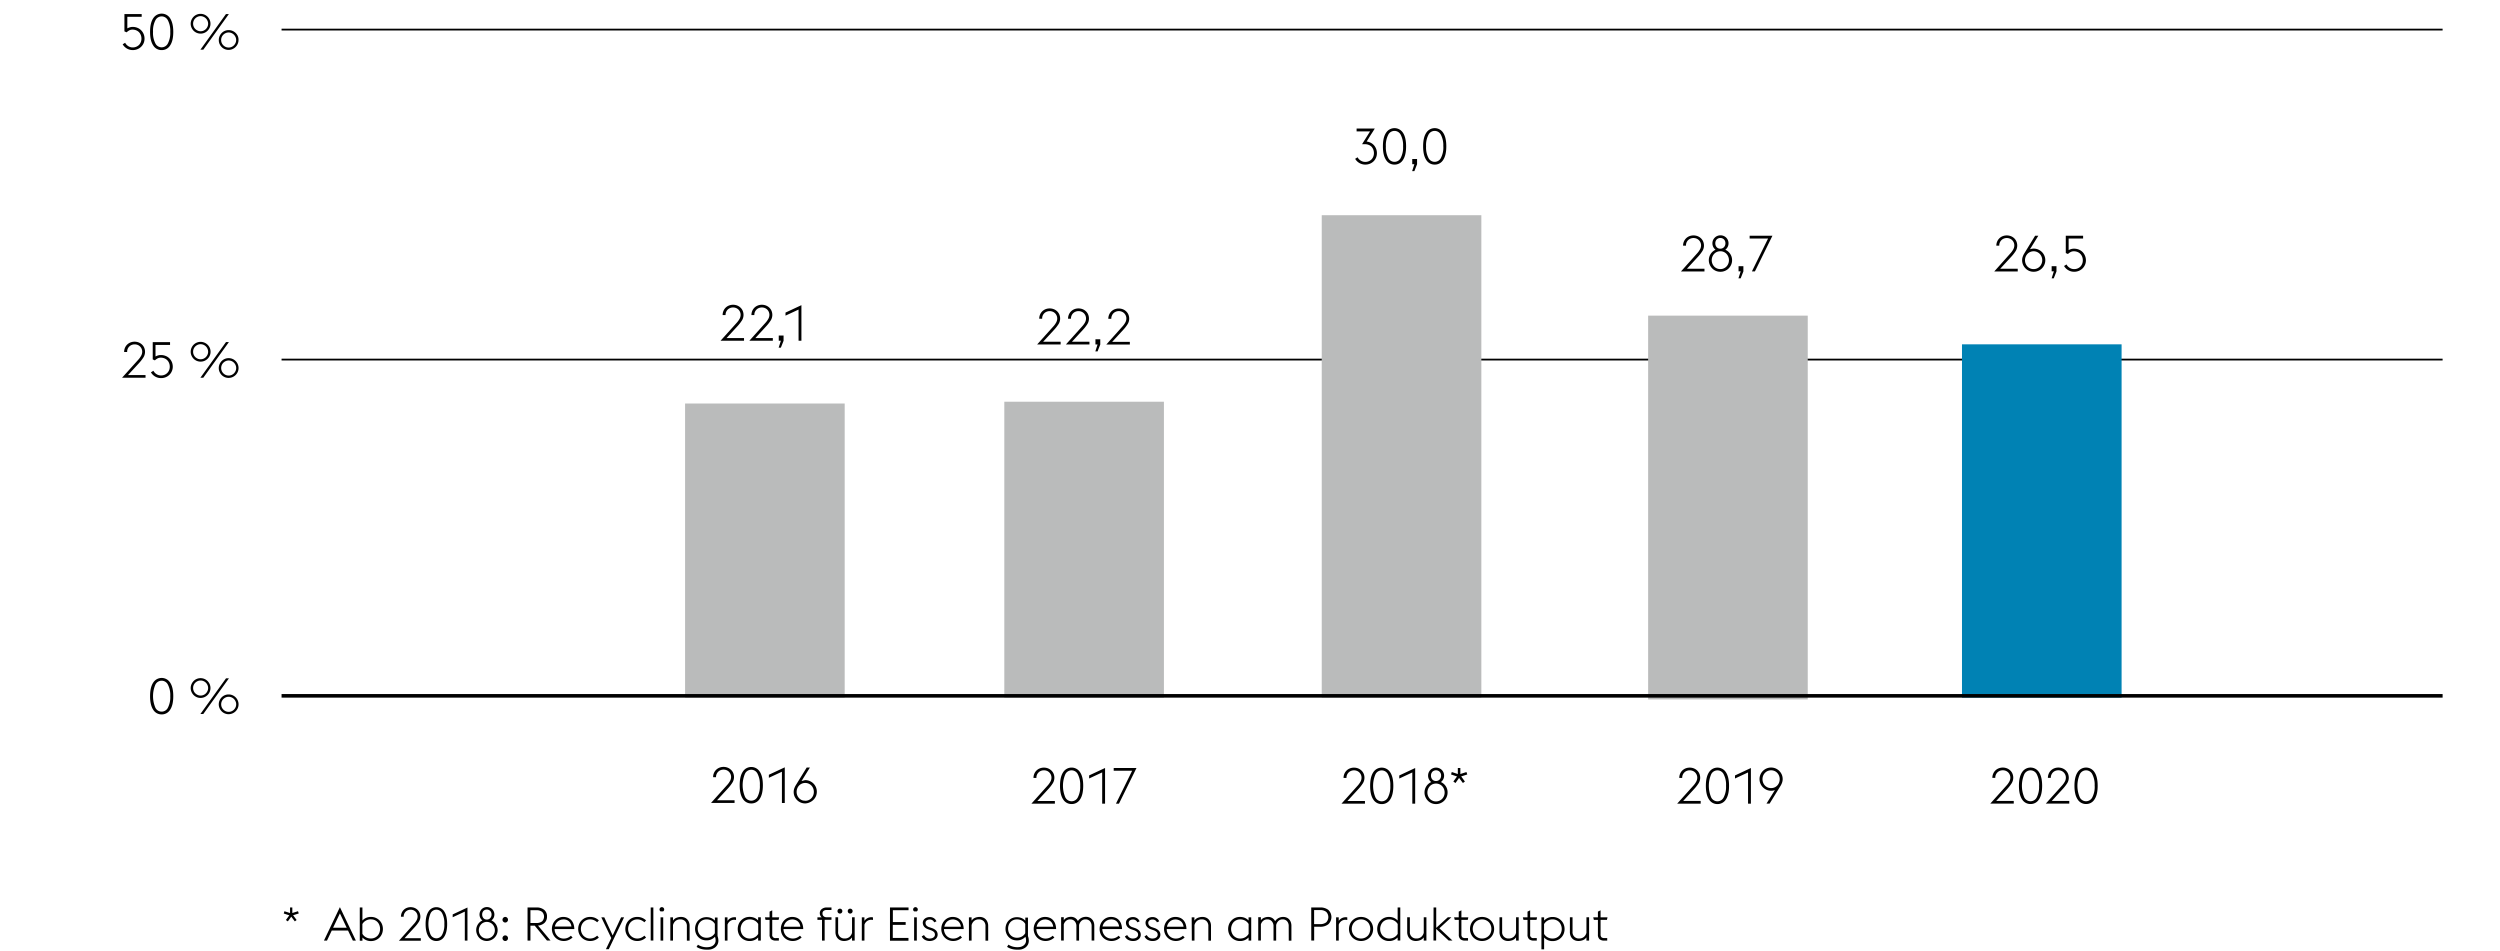 <svg xmlns="http://www.w3.org/2000/svg" width="1394" height="530" viewBox="0 0 1394 530"><path d="M405.36 437.82a11.47 11.47 0 001.72-2.37 4.72 4.72 0 00.57-2.17 4.13 4.13 0 00-.33-1.68 4.31 4.31 0 00-.9-1.3 4 4 0 00-1.33-.86 4.46 4.46 0 00-1.64-.3 4.41 4.41 0 00-1.63.3 3.91 3.91 0 00-1.33.86 4 4 0 00-.9 1.3 4.13 4.13 0 00-.34 1.68v.08h-1.62a5.72 5.72 0 01.46-2.32 5.47 5.47 0 011.25-1.82 5.69 5.69 0 011.84-1.18 6.34 6.34 0 014.54 0 5.78 5.78 0 011.86 1.18 5.26 5.26 0 011.25 1.79 5.88 5.88 0 01-.43 5.35 22.58 22.58 0 01-2.4 3.14l-6.18 6.72h9.77v1.51h-13.14zM418.91 448a5.4 5.4 0 01-4.73-2.62c-1.16-1.74-1.73-4.26-1.73-7.54s.57-5.8 1.73-7.55a5.59 5.59 0 019.47 0c1.15 1.75 1.73 4.26 1.73 7.55s-.58 5.8-1.73 7.54a5.41 5.41 0 01-4.74 2.62zm4.79-10.16a12.67 12.67 0 00-1.3-6.41 3.87 3.87 0 00-7 0 16.45 16.45 0 000 12.82 3.88 3.88 0 007 0 12.69 12.69 0 001.3-6.46zM436 430.31l-7.28 3.39V432l8.87-4.14v19.88H436zM449 448a6.35 6.35 0 01-4.57-1.89 6.77 6.77 0 01-1.37-2 6.18 6.18 0 01-.5-2.51 6 6 0 01.3-1.89 9.58 9.58 0 01.79-1.72l6.16-10h1.79l-4.68 7.56a7.71 7.71 0 011-.27A6.19 6.19 0 01449 435a6.31 6.31 0 012.52.51 6.55 6.55 0 012.05 1.38 6.62 6.62 0 011.39 2.06 6.3 6.3 0 01.5 2.52 6.18 6.18 0 01-.5 2.51 6.65 6.65 0 01-1.39 2 6.58 6.58 0 01-2.05 1.39 6.48 6.48 0 01-2.52.63zm0-1.48a4.63 4.63 0 001.91-.39 4.74 4.74 0 001.53-1.07 5 5 0 001-1.57 5.1 5.1 0 00.36-1.93 5.19 5.19 0 00-.36-1.94 5 5 0 00-1-1.59 4.87 4.87 0 00-1.53-1.06 4.63 4.63 0 00-1.91-.39 4.7 4.7 0 00-3.44 1.45 5 5 0 00-1 1.59 5.19 5.19 0 00-.36 1.94 5.1 5.1 0 00.36 1.93 5 5 0 001 1.57 4.6 4.6 0 001.52 1.07 4.67 4.67 0 001.92.34z"/><path fill="#babbbb" d="M382 225h89v164h-89z"/><path d="M584 438.2a11.11 11.11 0 001.72-2.37 4.62 4.62 0 00.58-2.17 4.13 4.13 0 00-.34-1.68 4 4 0 00-.9-1.3 3.91 3.91 0 00-1.33-.86 4.61 4.61 0 00-3.27 0 4 4 0 00-1.33.86 4 4 0 00-1.23 3v.08h-1.63a5.89 5.89 0 01.46-2.32 5.52 5.52 0 013.1-3 6.32 6.32 0 014.53 0 5.94 5.94 0 011.87 1.18 5.37 5.37 0 011.24 1.79 5.88 5.88 0 01-.43 5.35 23.22 23.22 0 01-2.42 3.14l-6.19 6.72h9.77v1.51h-13.1zM597.53 448.33a5.38 5.38 0 01-4.73-2.62c-1.16-1.74-1.74-4.26-1.74-7.54s.58-5.8 1.74-7.55a5.58 5.58 0 019.46 0c1.16 1.75 1.74 4.26 1.74 7.55s-.58 5.8-1.74 7.54a5.4 5.4 0 01-4.73 2.62zm4.79-10.16a12.66 12.66 0 00-1.31-6.41 3.87 3.87 0 00-7 0 16.45 16.45 0 000 12.82 3.88 3.88 0 007 0 12.68 12.68 0 001.31-6.41zM614.58 430.69l-7.28 3.39v-1.71l8.88-4.14v19.88h-1.6zM631.28 429.77H621v-1.54h12.71l-9.77 19.88h-1.68z"/><path fill="#babbbb" d="M560 224h89v165h-89z"/><path fill="none" stroke="#000" d="M157 200.5h1205M157 16.5h1205"/><path d="M1118.67 438.19a11.11 11.11 0 001.72-2.37 4.62 4.62 0 00.58-2.17 4 4 0 00-.34-1.68 4 4 0 00-2.22-2.16 4.63 4.63 0 00-3.28 0 4 4 0 00-1.33.86 4.31 4.31 0 00-.9 1.3 4.13 4.13 0 00-.33 1.68v.08h-1.63a5.73 5.73 0 01.47-2.32 5.44 5.44 0 011.24-1.82 5.63 5.63 0 011.85-1.18 6.34 6.34 0 014.54 0 5.78 5.78 0 011.86 1.18 5.23 5.23 0 011.24 1.79 5.88 5.88 0 01-.43 5.35 23.22 23.22 0 01-2.42 3.14l-6.19 6.72h9.77v1.51h-13.1zM1132.23 448.32a5.39 5.39 0 01-4.73-2.62c-1.16-1.74-1.74-4.26-1.74-7.54s.58-5.8 1.74-7.55a5.58 5.58 0 019.46 0c1.16 1.75 1.74 4.26 1.74 7.55s-.58 5.8-1.74 7.54a5.39 5.39 0 01-4.73 2.62zm4.79-10.16a12.77 12.77 0 00-1.3-6.41 3.88 3.88 0 00-7 0 16.45 16.45 0 000 12.82 3.88 3.88 0 007 0 12.8 12.8 0 001.28-6.41zM1149.63 438.19a11.55 11.55 0 001.73-2.37 4.72 4.72 0 00.57-2.17 4 4 0 00-.34-1.68 4.12 4.12 0 00-.89-1.3 4 4 0 00-1.33-.86 4.63 4.63 0 00-3.28 0 4 4 0 00-2.22 2.16 4 4 0 00-.34 1.68v.08h-1.62a5.72 5.72 0 01.46-2.32 5.59 5.59 0 011.24-1.82 5.74 5.74 0 011.85-1.18 6.34 6.34 0 014.54 0 5.78 5.78 0 011.86 1.18 5.4 5.4 0 011.25 1.79 5.89 5.89 0 01.44 2.3 5.68 5.68 0 01-.88 3.05 22.43 22.43 0 01-2.42 3.14l-6.19 6.72h9.77v1.51h-13.1zM1163.19 448.32a5.4 5.4 0 01-4.73-2.62c-1.16-1.74-1.74-4.26-1.74-7.54s.58-5.8 1.74-7.55a5.58 5.58 0 019.46 0c1.16 1.75 1.74 4.26 1.74 7.55s-.58 5.8-1.74 7.54a5.38 5.38 0 01-4.73 2.62zm4.79-10.16a12.67 12.67 0 00-1.3-6.41 3.87 3.87 0 00-7 0 16.34 16.34 0 000 12.82 3.88 3.88 0 007 0 12.69 12.69 0 001.32-6.41z"/><path fill="#0082b4" d="M1094 192h89v197h-89z"/><g><path d="M756.9 438.22a11.7 11.7 0 001.72-2.36 4.72 4.72 0 00.57-2.17 4.13 4.13 0 00-.33-1.68 4.36 4.36 0 00-.9-1.31 4.15 4.15 0 00-1.33-.85 4.47 4.47 0 00-1.64-.31 4.42 4.42 0 00-1.63.31 4 4 0 00-2.23 2.16 4.13 4.13 0 00-.34 1.68v.08h-1.62a5.72 5.72 0 01.46-2.32 5.47 5.47 0 011.25-1.82 5.53 5.53 0 011.84-1.18 6.34 6.34 0 014.54 0 5.62 5.62 0 011.86 1.18 5.26 5.26 0 011.25 1.79 5.71 5.71 0 01.45 2.29 5.81 5.81 0 01-.88 3.06 22.55 22.55 0 01-2.43 3.13l-6.18 6.72h9.77v1.51H748zM770.45 448.36a5.4 5.4 0 01-4.73-2.62c-1.16-1.74-1.73-4.26-1.73-7.55s.57-5.8 1.73-7.54a5.59 5.59 0 019.47 0c1.15 1.74 1.73 4.26 1.73 7.54s-.58 5.81-1.73 7.55a5.41 5.41 0 01-4.74 2.62zm4.79-10.17a12.72 12.72 0 00-1.3-6.41 3.88 3.88 0 00-7 0 16.48 16.48 0 000 12.83 3.88 3.88 0 007 0 12.73 12.73 0 001.3-6.42zM787.51 430.72l-7.28 3.39v-1.71l8.87-4.15v19.88h-1.59zM800.71 448.36a6.31 6.31 0 01-2.52-.51 6.24 6.24 0 01-2-1.38 6.52 6.52 0 01-1.37-2.05 6.14 6.14 0 01-.51-2.5 6.38 6.38 0 013.75-5.85 4.41 4.41 0 01-1.28-1.53 4.35 4.35 0 01-.48-2.06 4.46 4.46 0 01.35-1.76 4.6 4.6 0 01.95-1.42 4.17 4.17 0 011.42-.93 4.34 4.34 0 011.73-.34 4.39 4.39 0 011.74.34 4.52 4.52 0 011.43.93 4.44 4.44 0 011.31 3.18 4.24 4.24 0 01-.49 2.06 4.69 4.69 0 01-1.3 1.53 6.39 6.39 0 012.73 2.32 6.21 6.21 0 011 3.53 6.14 6.14 0 01-.51 2.5 6.39 6.39 0 01-1.38 2.05 6.32 6.32 0 01-2.06 1.38 6.24 6.24 0 01-2.51.51zm0-1.48a4.8 4.8 0 003.45-1.46 5 5 0 001-1.57 5 5 0 00.37-1.93 5.2 5.2 0 00-1.37-3.54 4.62 4.62 0 00-1.53-1.08 4.92 4.92 0 00-3.84 0 4.54 4.54 0 00-1.51 1.08 5.25 5.25 0 00-1.36 3.54 5.15 5.15 0 001.36 3.5 4.63 4.63 0 001.51 1.06 4.71 4.71 0 001.92.4zm-.14-11.4h.25a2.64 2.64 0 002-.91 3.1 3.1 0 00.73-2.09 3 3 0 00-.76-2.11 2.91 2.91 0 00-4.13 0 3.12 3.12 0 00-.74 2.11 3.18 3.18 0 00.7 2.09 2.56 2.56 0 001.95.91zM810.39 435.79l2.05-2.83-3.33-1.12.39-1.37 3.38 1.12v-3.34h1.41v3.34l3.41-1.1.45 1.35-3.39 1.09 2.07 2.86-1.12.81-2.13-2.83-2 2.83z"/></g><path fill="#babbbb" d="M737 120h89v269h-89z"/><g><path d="M944.1 438.21a11.47 11.47 0 001.72-2.37 4.69 4.69 0 00.57-2.17 4.2 4.2 0 00-.33-1.68 4.44 4.44 0 00-.9-1.3 4 4 0 00-1.33-.85 4.27 4.27 0 00-1.64-.31 4.22 4.22 0 00-1.63.31 3.89 3.89 0 00-1.33.85 4.09 4.09 0 00-.9 1.3 4.2 4.2 0 00-.34 1.68v.09h-1.62a5.77 5.77 0 01.46-2.33 5.57 5.57 0 011.25-1.82 5.67 5.67 0 011.84-1.17 6.34 6.34 0 014.54 0 5.76 5.76 0 011.86 1.17 5.3 5.3 0 011.25 1.8 5.67 5.67 0 01.45 2.29 5.77 5.77 0 01-.88 3.05 22 22 0 01-2.43 3.14l-6.18 6.72h9.77v1.51h-13.11zM957.65 448.35a5.42 5.42 0 01-4.73-2.62c-1.16-1.75-1.73-4.26-1.73-7.55s.57-5.8 1.73-7.54a5.59 5.59 0 019.47 0c1.15 1.74 1.73 4.26 1.73 7.54s-.58 5.8-1.73 7.55a5.43 5.43 0 01-4.74 2.62zm4.79-10.17a12.69 12.69 0 00-1.3-6.41 3.87 3.87 0 00-7 0 16.45 16.45 0 000 12.82 3.87 3.87 0 007 0 12.67 12.67 0 001.3-6.41zM974.71 430.71l-7.28 3.38v-1.7l8.87-4.15v19.88h-1.59zM989.67 440.56a7.71 7.71 0 01-1 .27 6.19 6.19 0 01-1.08.1 6.31 6.31 0 01-2.52-.51A6.77 6.77 0 01983 439a6.6 6.6 0 01-1.38-2.06 6.31 6.31 0 01-.51-2.52 6.19 6.19 0 01.51-2.51 6.51 6.51 0 013.44-3.43 6.48 6.48 0 012.52-.5 6.35 6.35 0 012.51.5 6.63 6.63 0 013.43 3.43 6.35 6.35 0 01.5 2.51 5.76 5.76 0 01-.31 1.89 8.89 8.89 0 01-.78 1.72l-6.19 10.05H985zm-2.08-1.12a4.71 4.71 0 001.92-.39A4.55 4.55 0 00991 438a5 5 0 001-1.58 5.41 5.41 0 000-3.88 5.27 5.27 0 00-1-1.56 4.55 4.55 0 00-1.51-1.07 4.92 4.92 0 00-3.84 0 4.81 4.81 0 00-1.52 1.07 4.93 4.93 0 00-1 1.56 5.41 5.41 0 000 3.88 4.7 4.7 0 001 1.58 4.81 4.81 0 001.52 1.07 4.71 4.71 0 001.94.37z"/></g><path fill="#babbbb" d="M919 176h89v214h-89z"/><path fill="none" stroke="#000" stroke-width="2" d="M157 388h1205"/><g><path d="M410.67 180.12a11.32 11.32 0 001.72-2.36 4.62 4.62 0 00.58-2.17 4 4 0 00-.34-1.68 4.16 4.16 0 00-.89-1.31 4.26 4.26 0 00-1.33-.85 4.49 4.49 0 00-3.28 0 4.15 4.15 0 00-1.33.85 4.36 4.36 0 00-.9 1.31 4.13 4.13 0 00-.33 1.68v.08h-1.63a5.73 5.73 0 01.47-2.32 5.47 5.47 0 013.09-3 6.34 6.34 0 014.54 0 5.62 5.62 0 011.86 1.18 5.23 5.23 0 011.24 1.79 5.88 5.88 0 01-.43 5.35 23.2 23.2 0 01-2.42 3.13l-6.19 6.72h9.77V190h-13.1zM426.72 180.12a11.7 11.7 0 001.72-2.36 4.74 4.74 0 00.58-2.17 4.13 4.13 0 00-.34-1.68 4 4 0 00-2.23-2.16 4.47 4.47 0 00-3.27 0 4 4 0 00-1.33.85 4.19 4.19 0 00-.9 1.31 4.13 4.13 0 00-.33 1.68v.08H419a5.89 5.89 0 01.46-2.32 5.62 5.62 0 011.25-1.82 5.48 5.48 0 011.85-1.18 6.32 6.32 0 014.53 0 5.77 5.77 0 011.87 1.18 5.37 5.37 0 011.24 1.79 5.88 5.88 0 01-.43 5.35 22.55 22.55 0 01-2.43 3.13l-6.18 6.72h9.77V190h-13.1zM435.41 190h-1.18v-2.89h2.69v2.91l-1.51 3.84h-1.24zM445.27 172.62L438 176v-1.7l8.87-4.14V190h-1.59zM587.21 182.16a11.32 11.32 0 001.72-2.36 4.62 4.62 0 00.58-2.17 4.13 4.13 0 00-.34-1.68 4 4 0 00-2.23-2.16 4.47 4.47 0 00-3.27 0 4 4 0 00-2.56 3.84v.08h-1.63a5.89 5.89 0 01.46-2.32 5.62 5.62 0 011.25-1.82 5.48 5.48 0 011.85-1.18 6.32 6.32 0 014.53 0 5.77 5.77 0 011.87 1.18 5.37 5.37 0 011.24 1.79 5.88 5.88 0 01-.43 5.35 23.2 23.2 0 01-2.42 3.13l-6.19 6.72h9.77v1.51h-13.1zM603.26 182.16a11.7 11.7 0 001.74-2.36 4.72 4.72 0 00.57-2.17 4.13 4.13 0 00-.33-1.68 4.36 4.36 0 00-.9-1.31 4.15 4.15 0 00-1.33-.85 4.27 4.27 0 00-1.64-.31 4.22 4.22 0 00-1.63.31 4 4 0 00-2.23 2.16 4.13 4.13 0 00-.34 1.68v.08h-1.62a5.72 5.72 0 01.46-2.32 5.47 5.47 0 011.25-1.82 5.53 5.53 0 011.84-1.18 6.34 6.34 0 014.54 0 5.62 5.62 0 011.86 1.18 5.26 5.26 0 011.25 1.79 5.67 5.67 0 01.45 2.29 5.81 5.81 0 01-.88 3.06 22.55 22.55 0 01-2.43 3.13l-6.18 6.72h9.77v1.51h-13.13zM612 192.07h-1.18v-2.88h2.69v2.91l-1.51 3.84h-1.24zM625.77 182.16a11.7 11.7 0 001.72-2.36 4.72 4.72 0 00.57-2.17 4.13 4.13 0 00-.33-1.68 4.36 4.36 0 00-.9-1.31 4.15 4.15 0 00-1.33-.85 4.35 4.35 0 00-4.61.85A4.16 4.16 0 00620 176a4 4 0 00-.34 1.68v.08H618a5.72 5.72 0 01.46-2.32 5.55 5.55 0 013.09-3 6.34 6.34 0 014.54 0 5.62 5.62 0 011.86 1.18 5.4 5.4 0 011.25 1.79 5.85 5.85 0 01-.44 5.35 21.66 21.66 0 01-2.42 3.13l-6.19 6.72H630v1.51h-13.14zM74 27.93a6.5 6.5 0 01-5.6-3.22l1.37-.87a5 5 0 001.68 1.84 4.57 4.57 0 002.58.77 4.95 4.95 0 003.46-1.37 4.68 4.68 0 001-1.54 5 5 0 00.38-2 5.54 5.54 0 00-.36-2 4.77 4.77 0 00-1-1.59 4.6 4.6 0 00-1.59-1.05 5.15 5.15 0 00-2-.38 3.74 3.74 0 00-2 .5 7.92 7.92 0 00-1.33 1l-1.21-.53V7.83H79v1.54h-8v6.46a7.2 7.2 0 011.34-.57A5.3 5.3 0 0173.9 15a7 7 0 012.81.54 6 6 0 012.1 1.46 6.46 6.46 0 011.32 2.08 6.69 6.69 0 01.46 2.47 6.47 6.47 0 01-.47 2.45 6.37 6.37 0 01-1.35 2 6.3 6.3 0 01-2.08 1.4 6.71 6.71 0 01-2.69.53zM90.15 27.93a5.38 5.38 0 01-4.73-2.62c-1.16-1.74-1.74-4.26-1.74-7.54s.58-5.8 1.74-7.55a5.58 5.58 0 019.46 0c1.12 1.78 1.74 4.26 1.74 7.55s-.58 5.8-1.74 7.54a5.39 5.39 0 01-4.73 2.62zm4.79-10.16a12.72 12.72 0 00-1.31-6.42 3.88 3.88 0 00-7 0 12.73 12.73 0 00-1.3 6.42 12.69 12.69 0 001.3 6.41 3.88 3.88 0 007 0 12.68 12.68 0 001.31-6.41zM111.85 18.75a5.49 5.49 0 01-3.91-1.63 5.71 5.71 0 01-1.17-1.75 5.25 5.25 0 01-.44-2.14 5.31 5.31 0 01.44-2.13 5.76 5.76 0 011.17-1.76 5.5 5.5 0 017.8 0 5.64 5.64 0 011.19 1.76 5.3 5.3 0 01.43 2.13 5.25 5.25 0 01-.43 2.14 5.59 5.59 0 01-1.19 1.75 5.47 5.47 0 01-1.74 1.19 5.38 5.38 0 01-2.15.44zm0-1.32a4.14 4.14 0 001.64-.33 4.43 4.43 0 001.33-.91 4.54 4.54 0 00.89-1.34 4 4 0 000-3.24 4.37 4.37 0 00-.89-1.33 4.09 4.09 0 00-1.33-.91 4 4 0 00-1.64-.37 3.9 3.9 0 00-1.63.34 4.31 4.31 0 00-1.33.91 4 4 0 00-.89 1.33 4.26 4.26 0 000 3.24 4.19 4.19 0 00.89 1.34 4.69 4.69 0 001.33.91 4.06 4.06 0 001.63.36zM126 7.83h1.62l-14.26 19.88h-1.62zm1.48 20a5.62 5.62 0 01-2.16-.43 5.46 5.46 0 01-1.75-1.2 5.71 5.71 0 01-1.17-1.75 5.25 5.25 0 01-.4-2.15 5.38 5.38 0 01.44-2.13 5.88 5.88 0 011.17-1.76 5.59 5.59 0 011.75-1.19 5.44 5.44 0 012.16-.43 5.3 5.3 0 012.13.43 5.6 5.6 0 013 3 5.38 5.38 0 01.35 2.08 5.25 5.25 0 01-.44 2.14 5.43 5.43 0 01-1.19 1.75 5.43 5.43 0 01-3.89 1.63zm0-1.32a4.14 4.14 0 001.64-.33 4.43 4.43 0 001.33-.91 4.63 4.63 0 00.89-1.33 3.9 3.9 0 00.34-1.63 3.83 3.83 0 00-.34-1.62 4.37 4.37 0 00-.89-1.33 4.25 4.25 0 00-1.33-.91 4 4 0 00-1.64-.34 3.83 3.83 0 00-1.62.34 4.25 4.25 0 00-1.33.91 4.06 4.06 0 00-.9 1.33 4.14 4.14 0 00-.32 1.62 4.23 4.23 0 00.32 1.63 4.28 4.28 0 00.9 1.33 4.43 4.43 0 001.33.91 4 4 0 001.64.32z"/><g><path d="M77 200.7a11.47 11.47 0 001.72-2.37 4.74 4.74 0 00.58-2.17 4.13 4.13 0 00-.34-1.68 4 4 0 00-.9-1.3 3.91 3.91 0 00-1.33-.86 4.61 4.61 0 00-3.27 0 3.91 3.91 0 00-1.33.86 4 4 0 00-1.23 3v.08h-1.68a5.89 5.89 0 01.46-2.32 5.52 5.52 0 013.1-3 6.32 6.32 0 014.53 0 5.94 5.94 0 011.87 1.18 5.37 5.37 0 011.24 1.79 5.88 5.88 0 01-.43 5.35 23.22 23.22 0 01-2.42 3.14l-6.19 6.72h9.77v1.51h-13.1zM89.76 210.83a6.39 6.39 0 01-3.28-.89 6.32 6.32 0 01-2.32-2.33l1.37-.87a4.8 4.8 0 001.68 1.84 4.53 4.53 0 002.58.77 4.85 4.85 0 001.91-.35 4.64 4.64 0 002.58-2.54 5.11 5.11 0 00.38-2 5.34 5.34 0 00-.37-2 4.61 4.61 0 00-2.6-2.64 5.24 5.24 0 00-2-.38 3.83 3.83 0 00-2 .5 8.35 8.35 0 00-1.33 1l-1.2-.53v-9.63h9.66v1.54h-8.11v6.47a6.36 6.36 0 011.34-.58 5.19 5.19 0 011.59-.24 7 7 0 012.82.54 6 6 0 012.1 1.44 6.46 6.46 0 011.32 2.05 6.89 6.89 0 01.46 2.47 6.26 6.26 0 01-.48 2.42 6.25 6.25 0 01-3.43 3.44 6.66 6.66 0 01-2.67.5zM111.85 201.65a5.49 5.49 0 01-3.91-1.63 5.71 5.71 0 01-1.17-1.75 5.25 5.25 0 01-.44-2.14 5.38 5.38 0 01.44-2.13 5.76 5.76 0 011.17-1.76 5.59 5.59 0 011.75-1.19 5.56 5.56 0 014.29 0 5.6 5.6 0 013 2.95 5.37 5.37 0 01.43 2.13 5.25 5.25 0 01-.43 2.14 5.59 5.59 0 01-1.19 1.75 5.47 5.47 0 01-1.76 1.19 5.38 5.38 0 01-2.18.44zm0-1.32a4.14 4.14 0 001.64-.33 4.43 4.43 0 001.33-.91 4.63 4.63 0 00.89-1.33 3.9 3.9 0 00.34-1.63 3.83 3.83 0 00-.34-1.62 4.37 4.37 0 00-.89-1.33 4.09 4.09 0 00-1.33-.91 4 4 0 00-1.64-.34 3.9 3.9 0 00-1.63.34 4.31 4.31 0 00-1.33.91 4 4 0 00-.89 1.33 4 4 0 00-.32 1.62 4.05 4.05 0 00.32 1.63 4.25 4.25 0 00.89 1.33 4.69 4.69 0 001.33.91 4.06 4.06 0 001.63.33zm14.17-9.6h1.62l-14.28 19.88h-1.62zm1.48 20a5.44 5.44 0 01-2.16-.43 5.59 5.59 0 01-1.75-1.19 6 6 0 01-1.17-1.75 5.4 5.4 0 010-4.27 5.81 5.81 0 011.17-1.77 5.59 5.59 0 011.75-1.19 5.44 5.44 0 012.16-.43 5.3 5.3 0 012.13.43 5.64 5.64 0 011.76 1.19 5.52 5.52 0 011.19 1.77 5.4 5.4 0 010 4.27 5.63 5.63 0 01-3 2.94 5.3 5.3 0 01-2.08.42zm0-1.32a4.14 4.14 0 001.64-.33 4.43 4.43 0 001.33-.91 4.63 4.63 0 00.89-1.33 3.9 3.9 0 00.34-1.63 3.83 3.83 0 00-.34-1.62 4.5 4.5 0 00-.89-1.33 4.25 4.25 0 00-1.33-.91 4.15 4.15 0 00-1.64-.34 4 4 0 00-1.62.34 4.25 4.25 0 00-1.33.91 4.1 4.1 0 00-1.22 2.95 4.23 4.23 0 00.32 1.63 4.28 4.28 0 00.9 1.33 4.43 4.43 0 001.33.91 4 4 0 001.62.32z"/></g><g><path d="M90.15 398.35a5.38 5.38 0 01-4.73-2.62c-1.16-1.74-1.74-4.26-1.74-7.54s.58-5.81 1.74-7.55a5.58 5.58 0 019.46 0q1.74 2.61 1.74 7.55c0 3.28-.58 5.8-1.74 7.54a5.39 5.39 0 01-4.73 2.62zm4.79-10.16a12.72 12.72 0 00-1.31-6.42 3.88 3.88 0 00-7 0 16.48 16.48 0 000 12.83 3.88 3.88 0 007 0 12.71 12.71 0 001.31-6.41zM111.85 389.17a5.38 5.38 0 01-2.16-.44 5.59 5.59 0 01-1.75-1.19 5.84 5.84 0 01-1.17-1.75 5.4 5.4 0 010-4.27 5.76 5.76 0 011.17-1.76 5.5 5.5 0 017.8 0 5.64 5.64 0 011.19 1.76 5.52 5.52 0 010 4.27 5.71 5.71 0 01-1.19 1.75 5.64 5.64 0 01-1.76 1.19 5.38 5.38 0 01-2.13.44zm0-1.32a4 4 0 001.64-.34 4.09 4.09 0 001.33-.91 4.37 4.37 0 00.89-1.33 3.83 3.83 0 00.34-1.62 3.9 3.9 0 00-.34-1.63 4.63 4.63 0 00-.89-1.33 4.22 4.22 0 00-1.33-.9 4 4 0 00-1.64-.34 3.9 3.9 0 00-1.63.34 4.46 4.46 0 00-1.33.9A4.25 4.25 0 00108 382a4.05 4.05 0 00-.32 1.63 4 4 0 00.32 1.62 4 4 0 00.89 1.33 4.31 4.31 0 001.33.91 3.9 3.9 0 001.63.36zm14.17-9.6h1.62l-14.28 19.87h-1.62zm1.48 20a5.49 5.49 0 01-3.91-1.63 5.71 5.71 0 01-1.17-1.75 5.25 5.25 0 01-.44-2.14 5.34 5.34 0 01.44-2.13 5.76 5.76 0 011.17-1.76 5.59 5.59 0 011.75-1.19 5.44 5.44 0 012.16-.43 5.3 5.3 0 012.13.43 5.64 5.64 0 011.76 1.19 5.47 5.47 0 011.19 1.76 5.34 5.34 0 01.44 2.13 5.25 5.25 0 01-.44 2.14 5.63 5.63 0 01-3 2.94 5.31 5.31 0 01-2.08.43zm0-1.32a4 4 0 001.64-.34 4.09 4.09 0 001.33-.91 4.45 4.45 0 00.89-1.32 3.9 3.9 0 00.34-1.63 3.83 3.83 0 00-.34-1.62 4.37 4.37 0 00-.89-1.33 4.09 4.09 0 00-1.33-.91 4 4 0 00-1.64-.34 3.83 3.83 0 00-1.62.34 4.31 4.31 0 00-2.23 2.24 4.14 4.14 0 00-.32 1.62 4.23 4.23 0 00.32 1.63 4.33 4.33 0 002.23 2.23 3.83 3.83 0 001.62.33z"/></g><g><path d="M1120.89 141.4a11.7 11.7 0 001.72-2.36 4.74 4.74 0 00.58-2.17 4.13 4.13 0 00-.34-1.68 4.19 4.19 0 00-.9-1.31 4 4 0 00-1.33-.85 4.47 4.47 0 00-3.27 0 4 4 0 00-1.33.85 4.19 4.19 0 00-.9 1.31 4.13 4.13 0 00-.33 1.68v.13h-1.63a5.89 5.89 0 01.46-2.32 5.62 5.62 0 011.25-1.82 5.48 5.48 0 011.85-1.18 6.32 6.32 0 014.53 0 5.77 5.77 0 011.87 1.18 5.37 5.37 0 011.24 1.79 5.88 5.88 0 01-.43 5.35 22.55 22.55 0 01-2.43 3.13l-6.18 6.72h9.77v1.51H1112zM1133.94 151.54a6.24 6.24 0 01-2.52-.51 6.13 6.13 0 01-2-1.38 6.73 6.73 0 01-1.38-2.05 6.31 6.31 0 01-.5-2.5 5.76 5.76 0 01.31-1.89 8.63 8.63 0 01.78-1.72l6.16-10.06h1.79l-4.67 7.56a6.54 6.54 0 011-.26 5.49 5.49 0 011.08-.1 6.4 6.4 0 012.52.5 6.62 6.62 0 012.06 1.39 6.32 6.32 0 011.38 2.06 6.24 6.24 0 01.51 2.52 6.14 6.14 0 01-.51 2.5 6.42 6.42 0 01-3.44 3.43 6.24 6.24 0 01-2.57.51zm0-1.49a4.7 4.7 0 003.44-1.45 4.87 4.87 0 001-1.57 5.14 5.14 0 00.37-1.93 5.28 5.28 0 00-.37-1.95 4.91 4.91 0 00-1-1.58 4.79 4.79 0 00-5.36-1.06 4.53 4.53 0 00-1.51 1.06 5 5 0 00-1 1.58 5.09 5.09 0 00-.37 1.95 5.15 5.15 0 001.36 3.5 4.53 4.53 0 001.51 1.06 4.71 4.71 0 001.93.39zM1145.22 151.31H1144v-2.88h2.69v2.91l-1.51 3.84H1144zM1156.52 151.54a6.3 6.3 0 01-3.28-.9 6.22 6.22 0 01-2.32-2.32l1.37-.87a4.7 4.7 0 001.68 1.83 4.44 4.44 0 002.57.77 5 5 0 001.92-.36 4.73 4.73 0 001.54-1 4.6 4.6 0 001-1.54 5.08 5.08 0 00.38-2 5.48 5.48 0 00-.37-2 4.59 4.59 0 00-2.6-2.65 5.42 5.42 0 00-2-.38 3.74 3.74 0 00-2 .51 7.78 7.78 0 00-1.33 1l-1.2-.53v-9.64h9.66V133h-8.07v6.47a7.31 7.31 0 011.35-.57 5.19 5.19 0 011.59-.24 7.2 7.2 0 012.82.53 6.33 6.33 0 012.1 1.44 6.42 6.42 0 011.31 2.09 6.64 6.64 0 01.47 2.46 6.34 6.34 0 01-.48 2.43 6.51 6.51 0 01-1.34 2 6.34 6.34 0 01-2.09 1.4 6.66 6.66 0 01-2.68.53z"/></g><g><path d="M761.23 91.78a6.53 6.53 0 01-5.6-3.22l1.37-.87a4.59 4.59 0 00.68 1 4.91 4.91 0 001 .82 4.72 4.72 0 001.2.56 4.52 4.52 0 001.38.21 5 5 0 001.92-.36 4.73 4.73 0 001.54-1 4.6 4.6 0 001-1.54 5 5 0 00.38-2 5.53 5.53 0 00-.37-2 4.66 4.66 0 00-1-1.6 4.56 4.56 0 00-1.58-1 5.41 5.41 0 00-2-.38h-1.66l4.46-7.14h-7.51v-1.59h10.14a82.25 82.25 0 01-2 3.17c-.26.41-.53.82-.79 1.24l-.72 1.19c-.23.38-.43.71-.62 1l-.42.65a6.8 6.8 0 012.43.76 6.18 6.18 0 011.8 1.47 6.73 6.73 0 011.51 4.27 6.36 6.36 0 01-1.77 4.44 6.52 6.52 0 01-2.07 1.4 6.78 6.78 0 01-2.7.52zM777.57 91.78a5.42 5.42 0 01-4.73-2.62c-1.16-1.75-1.73-4.26-1.73-7.55s.57-5.8 1.73-7.54a5.59 5.59 0 019.47 0c1.15 1.74 1.73 4.26 1.73 7.54s-.58 5.8-1.73 7.55a5.43 5.43 0 01-4.74 2.62zm4.79-10.17a12.69 12.69 0 00-1.3-6.41 3.88 3.88 0 00-7 0 12.69 12.69 0 00-1.3 6.41 12.67 12.67 0 001.3 6.41 3.87 3.87 0 007 0 12.67 12.67 0 001.3-6.41zM788.65 91.55h-1.18v-2.88h2.69v2.91l-1.51 3.84h-1.23zM800 91.78a5.43 5.43 0 01-4.74-2.62c-1.15-1.75-1.73-4.26-1.73-7.55s.58-5.8 1.73-7.54a5.59 5.59 0 019.47 0c1.16 1.74 1.73 4.26 1.73 7.54s-.57 5.8-1.73 7.55a5.42 5.42 0 01-4.73 2.62zm4.78-10.17a12.69 12.69 0 00-1.3-6.41 3.88 3.88 0 00-7 0 12.69 12.69 0 00-1.3 6.41 12.67 12.67 0 001.3 6.41 3.87 3.87 0 007 0 12.67 12.67 0 001.33-6.41z"/></g><g><path d="M159.42 513l1.9-2.62-3.1-1 .37-1.28 3.14 1V506H163v3.09l3.17-1 .42 1.25-3.15 1 1.96 2.66-1 .76-2-2.63-1.9 2.63zM189.53 505.82l8.91 18.67h-1.69l-2.7-5.64H185l-2.68 5.64h-1.69zm-3.8 11.49h7.59l-3.79-8zM200.61 506h1.48v7.28a6.26 6.26 0 014.81-2 6.46 6.46 0 014.76 2 6.24 6.24 0 011.37 2.13 7.28 7.28 0 010 5.2 6.44 6.44 0 01-1.37 2.13 6.56 6.56 0 01-4.76 2 6.24 6.24 0 01-4.81-2v1.8h-1.48zm6.29 6.63a5.43 5.43 0 00-3 .77 5.09 5.09 0 00-1.84 1.85v5.44a4.92 4.92 0 001.84 1.84 5.51 5.51 0 003 .76 4.84 4.84 0 002.06-.43 5.29 5.29 0 001.6-1.14 5.46 5.46 0 001-1.69 6 6 0 000-4.14 5.46 5.46 0 00-1-1.69 5 5 0 00-1.6-1.14 4.84 4.84 0 00-2.06-.4zM230.72 515.28a10.94 10.94 0 001.6-2.19 4.45 4.45 0 00.53-2 3.78 3.78 0 00-.31-1.56 4 4 0 00-.83-1.21 3.87 3.87 0 00-1.24-.79 4.13 4.13 0 00-3 0 3.87 3.87 0 00-1.24.79 4 4 0 00-.83 1.21 3.78 3.78 0 00-.31 1.56v.08h-1.51A5.48 5.48 0 01224 509a5.11 5.11 0 012.87-2.78 5.9 5.9 0 014.22 0 5.46 5.46 0 011.73 1.09 5 5 0 011.15 1.67 5.42 5.42 0 01-.4 5 20.56 20.56 0 01-2.25 2.91l-5.75 6.24h9.08v1.41h-12.2zM243.33 524.7a5 5 0 01-4.4-2.43c-1.07-1.63-1.61-4-1.61-7s.54-5.39 1.61-7a5.19 5.19 0 018.79 0q1.6 2.43 1.61 7c0 3-.54 5.38-1.61 7a5 5 0 01-4.39 2.43zm4.44-9.44a11.8 11.8 0 00-1.21-6 3.6 3.6 0 00-6.47 0 15.26 15.26 0 000 11.91 3.59 3.59 0 006.47 0 11.73 11.73 0 001.21-5.91zM259.18 508.32l-6.76 3.14v-1.58l8.24-3.85v18.46h-1.48zM271.46 524.7a5.93 5.93 0 01-2.34-.47 5.82 5.82 0 01-1.9-1.29A6 6 0 01266 521a6 6 0 01.49-5.6 5.86 5.86 0 012.52-2.16 4.15 4.15 0 01-1.19-1.41 4.36 4.36 0 01-.12-3.55 4.15 4.15 0 01.89-1.32 4 4 0 011.31-.87 4.34 4.34 0 013.22 0 4.26 4.26 0 011.33.87 4.23 4.23 0 01.77 4.87 4.45 4.45 0 01-1.21 1.41 5.94 5.94 0 012.53 2.16 6 6 0 01.46 5.6 5.92 5.92 0 01-1.29 1.9 5.86 5.86 0 01-1.91 1.29 5.93 5.93 0 01-2.34.51zm0-1.38a4.2 4.2 0 001.78-.37 4.35 4.35 0 002.35-2.44 4.6 4.6 0 00.34-1.79 4.74 4.74 0 00-.34-1.81 4.53 4.53 0 00-.93-1.48 4.44 4.44 0 00-5-1 4 4 0 00-1.4 1 4.7 4.7 0 00-.93 1.48 4.94 4.94 0 00-.34 1.81 4.79 4.79 0 00.34 1.79 4.61 4.61 0 00.93 1.46 4.26 4.26 0 001.4 1 4.2 4.2 0 001.8.35zm-.13-10.58h.23a2.48 2.48 0 001.85-.85 2.89 2.89 0 00.68-1.94 2.85 2.85 0 00-.71-2 2.72 2.72 0 00-3.83 0 2.88 2.88 0 00-.69 2 3 3 0 00.65 1.94 2.38 2.38 0 001.82.85zM281.73 514.4a1.43 1.43 0 01-1.09-.47 1.48 1.48 0 01-.45-1.06 1.55 1.55 0 01.45-1.12 1.43 1.43 0 011.09-.47 1.46 1.46 0 011.09.47 1.58 1.58 0 01.44 1.12 1.51 1.51 0 01-.44 1.06 1.46 1.46 0 01-1.09.47zm0 10.3a1.43 1.43 0 01-1.09-.47 1.5 1.5 0 01-.45-1.07 1.58 1.58 0 01.45-1.12 1.42 1.42 0 011.09-.46 1.45 1.45 0 011.09.46 1.61 1.61 0 01.44 1.12 1.53 1.53 0 01-.44 1.07 1.46 1.46 0 01-1.09.47zM298.16 516.14h-2.39v8.35h-1.61V506H299a6.62 6.62 0 014.44 1.34 4.65 4.65 0 011.57 3.73 4.74 4.74 0 01-1.31 3.46 5.9 5.9 0 01-3.71 1.56l7 8.37h-2zm.83-1.48a5 5 0 003.29-.92 3.77 3.77 0 000-5.28 5 5 0 00-3.29-.92h-3.22v7.12zM314.35 524.7a6.5 6.5 0 01-2.67-.54 6.36 6.36 0 01-2.08-1.44 6.75 6.75 0 01-1.36-2.13 6.88 6.88 0 01-.5-2.6 6.94 6.94 0 011.85-4.76 6.25 6.25 0 012-1.43 6 6 0 012.49-.52 6.87 6.87 0 012.38.4 5.23 5.23 0 011.93 1.25 6.07 6.07 0 011.32 2.11 9.27 9.27 0 01.53 3h-11a5.62 5.62 0 00.37 2.06 5.56 5.56 0 001.06 1.69 5 5 0 001.61 1.14 4.89 4.89 0 002 .42 5.43 5.43 0 002.32-.46 6.24 6.24 0 001.73-1.13l.94 1a7.89 7.89 0 01-2.07 1.35 6.76 6.76 0 01-2.85.59zm-.31-12a4.53 4.53 0 00-1.6.28 4.91 4.91 0 00-1.4.82A5.06 5.06 0 00310 515a5.41 5.41 0 00-.61 1.65h9.23a4.71 4.71 0 00-.51-1.77 4.19 4.19 0 00-1-1.26 4 4 0 00-1.4-.75 5.37 5.37 0 00-1.71-.21zM329 524.7a6.35 6.35 0 01-2.63-.54 6.44 6.44 0 01-2.1-1.44 6.63 6.63 0 01-1.38-2.13 7.14 7.14 0 010-5.2 6.42 6.42 0 011.38-2.13 6.63 6.63 0 012.1-1.45 6.5 6.5 0 012.63-.53 6.88 6.88 0 012.92.57 7.76 7.76 0 012 1.35l-.94 1.07a6.54 6.54 0 00-1.71-1.14 5.25 5.25 0 00-2.32-.47 4.73 4.73 0 00-2 .43 5 5 0 00-1.62 1.14 5.13 5.13 0 00-1.05 1.69 5.83 5.83 0 000 4.14 5.13 5.13 0 001.05 1.69 5.26 5.26 0 001.62 1.14 4.73 4.73 0 002 .43 5.4 5.4 0 002.32-.47 6.54 6.54 0 001.71-1.14l.94 1.06a7.76 7.76 0 01-2 1.35 6.73 6.73 0 01-2.92.58zM340.84 523.06l-5.56-11.57h1.66l4.68 10.11 4.71-10.11H348l-8.55 17.78h-1.59zM355.28 524.7a6.43 6.43 0 01-2.64-.54 6.51 6.51 0 01-2.09-1.44 6.63 6.63 0 01-1.38-2.13 7.14 7.14 0 010-5.2 6.42 6.42 0 011.38-2.13 6.69 6.69 0 012.09-1.45 6.59 6.59 0 012.64-.53 6.8 6.8 0 012.91.57 7.82 7.82 0 012.06 1.35l-.94 1.07a6.6 6.6 0 00-1.72-1.14 5.21 5.21 0 00-2.31-.47 4.77 4.77 0 00-2 .43 5 5 0 00-1.61 1.14 5.13 5.13 0 00-1.05 1.69 5.83 5.83 0 000 4.14 5.13 5.13 0 001.05 1.69 5.34 5.34 0 001.61 1.14 4.77 4.77 0 002 .43 5.35 5.35 0 002.31-.47 6.6 6.6 0 001.72-1.14l.94 1.06a7.82 7.82 0 01-2.06 1.35 6.65 6.65 0 01-2.91.58zM362.83 506h1.48v18.46h-1.48zM368.32 508.19a1.54 1.54 0 01-.42-.46 1.23 1.23 0 01-.15-.61 1.3 1.3 0 012.6 0 1.13 1.13 0 01-.16.61 1.39 1.39 0 01-.41.46zm0 3.3h1.49v13h-1.49zM373.78 511.49h1.49v1.87a4.05 4.05 0 012-1.62 6.84 6.84 0 012.5-.46 5.06 5.06 0 011.88.34 4.05 4.05 0 011.51 1 4.45 4.45 0 011 1.57 5.69 5.69 0 01.37 2.09v8.22H383v-8a3.76 3.76 0 00-1-2.85 3.67 3.67 0 00-2.65-1 3.94 3.94 0 00-2.71.9 4.46 4.46 0 00-1.37 2.3v8.63h-1.49zM393.86 529.53a10.91 10.91 0 01-2.93-.41 8.54 8.54 0 01-2.53-1.12l.78-1.25a6 6 0 001 .58 9.8 9.8 0 001.19.45 9.53 9.53 0 001.33.3 9 9 0 001.37.1 8.62 8.62 0 001.83-.2 4.7 4.7 0 001.58-.68 3.58 3.58 0 001.12-1.2 3.35 3.35 0 00.43-1.76 6.84 6.84 0 00-.09-1 3.37 3.37 0 00-.3-1 6.08 6.08 0 01-4.7 2 6.49 6.49 0 01-2.63-.5 6.23 6.23 0 01-2-1.39 6.32 6.32 0 01-1.3-2.07 7.28 7.28 0 010-5 6.32 6.32 0 011.3-2.07 6.23 6.23 0 012-1.39 6.49 6.49 0 012.63-.51 6.69 6.69 0 012.6.48 6.19 6.19 0 012.08 1.47v-1.74h1.48v10.32a9 9 0 01.35 1.3 6.71 6.71 0 01.12 1.22 4.58 4.58 0 01-.59 2.39 5 5 0 01-1.52 1.62 6.69 6.69 0 01-2.13.91 10.52 10.52 0 01-2.47.15zm.06-6.65a5.44 5.44 0 002.89-.73 5 5 0 001.79-1.8v-5.17a4.85 4.85 0 00-1.79-1.81 5.53 5.53 0 00-2.89-.71 4.86 4.86 0 00-2 .4 4.59 4.59 0 00-1.53 1.09 4.7 4.7 0 00-1 1.63 6 6 0 000 4 4.81 4.81 0 001 1.61 4.59 4.59 0 001.53 1.09 4.86 4.86 0 002 .4zM404.17 511.49h1.48v2a4.82 4.82 0 011.69-1.52 4.74 4.74 0 012.21-.53 5.1 5.1 0 01.86.08V513a5.08 5.08 0 00-1-.13 3.86 3.86 0 00-2.29.73 4 4 0 00-1.46 2v8.89h-1.48zM422.74 522.72a6.28 6.28 0 01-4.78 2 6.56 6.56 0 01-4.76-2 6.41 6.41 0 01-1.36-2.13 7.28 7.28 0 010-5.2 6.22 6.22 0 011.36-2.13 6.46 6.46 0 014.76-2 7.13 7.13 0 012.64.49 6.06 6.06 0 012.14 1.51v-1.79h1.49v13h-1.49zm-4.78.6a5.45 5.45 0 003-.76 4.93 4.93 0 001.82-1.84v-5.49a5 5 0 00-1.84-1.83 5.63 5.63 0 00-2.94-.74 5 5 0 00-3.65 1.57 5.11 5.11 0 00-1 1.69 5.83 5.83 0 000 4.14 5.11 5.11 0 001 1.69 5.06 5.06 0 001.6 1.14 4.77 4.77 0 002.05.43zM426.52 511.49h2.6v-3.17l1.48-.73v3.9h3.88l-.34 1.43h-3.54V521a1.75 1.75 0 002.11 2.06h1.58v1.43h-1.61a4 4 0 01-2.65-.78 3.33 3.33 0 01-.91-2.65v-8.14h-2.26zM442 524.7a6.5 6.5 0 01-2.67-.54 6.36 6.36 0 01-2.08-1.44 6.75 6.75 0 01-1.36-2.13 6.87 6.87 0 01-.49-2.6 6.87 6.87 0 011.84-4.76 6.18 6.18 0 012-1.43 5.93 5.93 0 012.48-.52 6.87 6.87 0 012.38.4 5.35 5.35 0 011.94 1.25 6 6 0 011.31 2.11 9 9 0 01.53 3h-11a5.43 5.43 0 00.38 2.06 5.34 5.34 0 001.05 1.69 5 5 0 001.69 1.11 4.92 4.92 0 002 .42 5.51 5.51 0 002.33-.46 6.55 6.55 0 001.73-1.13l.93 1a7.57 7.57 0 01-2.07 1.35 6.73 6.73 0 01-2.92.62zm-.31-12a4.53 4.53 0 00-1.6.28 4.76 4.76 0 00-2.45 2.1 5.41 5.41 0 00-.61 1.65h9.23a4.9 4.9 0 00-.5-1.77 4.22 4.22 0 00-1-1.26 3.94 3.94 0 00-1.4-.75 5.37 5.37 0 00-1.66-.29zM455.79 511.49h2.37a2.82 2.82 0 01-.77-1 3.2 3.2 0 01-.27-1.31 2.79 2.79 0 011.05-2.25A4.28 4.28 0 01461 506h2.63v1.4h-2.71a2.78 2.78 0 00-1.61.47 1.66 1.66 0 00-.68 1.46 1.92 1.92 0 00.67 1.6 2.3 2.3 0 001.46.53h2.87v1.43h-3.8v11.57h-1.48v-11.54h-2.55zM475.08 522.67a4.21 4.21 0 01-2 1.58 6.85 6.85 0 01-2.44.45 5.38 5.38 0 01-1.9-.34 4.26 4.26 0 01-1.52-1 4.69 4.69 0 01-1-1.57 5.78 5.78 0 01-.37-2.1v-8.21h1.49v8a3.46 3.46 0 003.69 3.82 3.92 3.92 0 002.66-.89 4.38 4.38 0 001.4-2.28v-8.66h1.48v13h-1.48zm-6.74-13.26a1.33 1.33 0 01-1.35-1.35 1.33 1.33 0 01.39-1 1.38 1.38 0 011.92 0 1.33 1.33 0 01.39 1 1.33 1.33 0 01-1.35 1.35zm5.72 0a1.33 1.33 0 01-1.35-1.35 1.33 1.33 0 01.39-1 1.38 1.38 0 011.92 0 1.33 1.33 0 01.39 1 1.33 1.33 0 01-1.35 1.35zM480.55 511.49H482v2a4.62 4.62 0 013.9-2.05 5.19 5.19 0 01.86.08V513a5.17 5.17 0 00-1-.13 3.88 3.88 0 00-2.29.73 4 4 0 00-1.45 2v8.89h-1.48zM496.25 506h10.35v1.53h-8.74v6.63H505v1.56h-7.18V523h8.74v1.54h-10.31zM509.73 508.19a1.54 1.54 0 01-.42-.46 1.23 1.23 0 01-.15-.61 1.33 1.33 0 011.3-1.3 1.26 1.26 0 01.91.39 1.24 1.24 0 01.39.91 1.13 1.13 0 01-.16.61 1.39 1.39 0 01-.41.46zm0 3.3h1.49v13h-1.52zM518.32 524.7a5.29 5.29 0 01-2.58-.65 4.22 4.22 0 01-1.79-1.9l1.28-.78a4.18 4.18 0 001.27 1.44 3.32 3.32 0 001.9.51 4.54 4.54 0 001.13-.14 3 3 0 00.92-.42 2.15 2.15 0 00.63-.68 1.79 1.79 0 00.23-.89 2.06 2.06 0 00-.58-1.54 5.62 5.62 0 00-2-1.06l-1.2-.42a5.6 5.6 0 01-1.45-.73 3.57 3.57 0 01-.91-.91 3.11 3.11 0 01-.48-1 3.74 3.74 0 01-.15-1 2.82 2.82 0 01.29-1.24 3.15 3.15 0 01.8-1 3.7 3.7 0 011.25-.69 4.82 4.82 0 011.59-.25 4.07 4.07 0 012.22.61 3.77 3.77 0 011.47 1.78l-1.27.55a2.47 2.47 0 00-.91-1.13 2.68 2.68 0 00-1.56-.43 2.79 2.79 0 00-1.65.48 1.57 1.57 0 00-.69 1.36 2.35 2.35 0 00.41 1.37 3.46 3.46 0 001.74 1.08l1.28.44a6.17 6.17 0 012.49 1.44 3.25 3.25 0 01.83 2.26 3.12 3.12 0 01-.3 1.34 3.33 3.33 0 01-.87 1.12 4.47 4.47 0 01-1.42.78 5.67 5.67 0 01-1.92.3zM531.47 524.7a6.42 6.42 0 01-2.66-.54 6.25 6.25 0 01-2.08-1.44 6.77 6.77 0 01-1.37-2.13 6.87 6.87 0 01-.49-2.6 6.87 6.87 0 011.84-4.76 6.4 6.4 0 012-1.43 5.93 5.93 0 012.48-.52 6.87 6.87 0 012.38.4 5.27 5.27 0 011.94 1.25 6 6 0 011.31 2.11 9.26 9.26 0 01.54 3h-11a5.63 5.63 0 00.38 2.06 5.34 5.34 0 001.05 1.69 5 5 0 001.62 1.14 4.87 4.87 0 002 .42 5.47 5.47 0 002.33-.46 6.39 6.39 0 001.73-1.13l.93 1a7.66 7.66 0 01-2.06 1.35 6.81 6.81 0 01-2.87.59zm-.31-12a4.57 4.57 0 00-1.6.28 5 5 0 00-1.39.82 4.67 4.67 0 00-1 1.28 5.17 5.17 0 00-.61 1.65h9.23a4.71 4.71 0 00-.51-1.77 4.35 4.35 0 00-1-1.26 4 4 0 00-1.41-.75 5.37 5.37 0 00-1.71-.29zM540.27 511.49h1.48v1.87a4.12 4.12 0 012-1.62 6.84 6.84 0 012.5-.46 5.06 5.06 0 011.88.34 4.05 4.05 0 011.51 1 4.59 4.59 0 011 1.57 5.69 5.69 0 01.37 2.09v8.22h-1.51v-8a3.76 3.76 0 00-1-2.85 3.67 3.67 0 00-2.65-1 3.94 3.94 0 00-2.71.9 4.54 4.54 0 00-1.38 2.3v8.63h-1.48zM567 529.53a10.92 10.92 0 01-2.94-.41 8.6 8.6 0 01-2.52-1.15l.78-1.25a5.63 5.63 0 001 .58 9.8 9.8 0 001.19.45 9.53 9.53 0 001.33.3 9 9 0 001.36.1 8.64 8.64 0 001.8-.15 4.79 4.79 0 001.58-.68 3.68 3.68 0 001.12-1.2 3.35 3.35 0 00.43-1.76 6.84 6.84 0 00-.09-1 3.37 3.37 0 00-.3-1 6.09 6.09 0 01-4.71 2 6.48 6.48 0 01-2.62-.5 6.23 6.23 0 01-2-1.39 6.32 6.32 0 01-1.3-2.07 7.28 7.28 0 010-5 6.32 6.32 0 011.3-2.07 6.23 6.23 0 012-1.39 6.48 6.48 0 012.62-.51 6.66 6.66 0 012.6.48 6 6 0 012.08 1.47v-1.74h1.48v10.32a7.88 7.88 0 01.36 1.3 7.67 7.67 0 01.11 1.22 4.58 4.58 0 01-.58 2.39 5 5 0 01-1.52 1.62 6.79 6.79 0 01-2.13.91 10.58 10.58 0 01-2.43.13zm0-6.65a5.47 5.47 0 002.9-.73 4.94 4.94 0 001.78-1.8v-5.17a4.82 4.82 0 00-1.78-1.81 5.56 5.56 0 00-2.9-.71 4.84 4.84 0 00-2 .4 4.73 4.73 0 00-1.54 1.09 4.68 4.68 0 00-1 1.63 6 6 0 000 4 4.78 4.78 0 001 1.61 4.73 4.73 0 001.54 1.09 4.85 4.85 0 002.05.4zM583 524.7a6.5 6.5 0 01-2.67-.54 6.36 6.36 0 01-2.08-1.44 6.75 6.75 0 01-1.36-2.13 6.88 6.88 0 01-.5-2.6 6.94 6.94 0 011.85-4.76 6.25 6.25 0 012-1.43 6 6 0 012.49-.52 6.87 6.87 0 012.38.4 5.23 5.23 0 011.93 1.25 6.07 6.07 0 011.32 2.11 9.27 9.27 0 01.53 3h-11a5.62 5.62 0 00.37 2.06 5.56 5.56 0 001.06 1.69 5 5 0 001.61 1.14 4.89 4.89 0 002 .42 5.43 5.43 0 002.32-.46 6.24 6.24 0 001.73-1.13l.94 1a7.72 7.72 0 01-2.07 1.35 6.76 6.76 0 01-2.85.59zm-.31-12a4.53 4.53 0 00-1.6.28 4.76 4.76 0 00-2.45 2.1 5.41 5.41 0 00-.61 1.65h9.23a4.71 4.71 0 00-.51-1.77 4 4 0 00-1-1.26 3.94 3.94 0 00-1.4-.75 5.37 5.37 0 00-1.7-.29zM608.68 516.48a4 4 0 00-.93-2.83 3.19 3.19 0 00-2.42-1 3.27 3.27 0 00-2.38.87 4.72 4.72 0 00-1.26 2.27 1.12 1.12 0 010 .24v8.45h-1.49v-8a3.89 3.89 0 00-1-2.83 3.21 3.21 0 00-2.43-1 3.45 3.45 0 00-2.3.78 4.25 4.25 0 00-1.31 2v9h-1.48v-13h1.48v1.69a4.1 4.1 0 011.86-1.48 5.86 5.86 0 012.14-.42 4.35 4.35 0 012.28.61 4.14 4.14 0 011.6 1.78 4.23 4.23 0 011-1.15 4.83 4.83 0 011.13-.73 5.44 5.44 0 011.18-.39 5.84 5.84 0 011.15-.12 5 5 0 011.87.34 3.9 3.9 0 011.47 1 4.49 4.49 0 011 1.57 6.15 6.15 0 01.34 2.09v8.22h-1.49zM619.75 524.7a6.45 6.45 0 01-2.66-.54 6.25 6.25 0 01-2.08-1.44 6.77 6.77 0 01-1.37-2.13 6.87 6.87 0 01-.49-2.6 7 7 0 01.49-2.63 6.75 6.75 0 011.36-2.13 6.25 6.25 0 012-1.43 5.93 5.93 0 012.48-.52 6.83 6.83 0 012.38.4 5.27 5.27 0 011.94 1.25 6 6 0 011.31 2.11 9.26 9.26 0 01.54 3h-11a5.63 5.63 0 00.38 2.06 5.34 5.34 0 001.05 1.69 5 5 0 001.62 1.14 4.87 4.87 0 002 .42 5.47 5.47 0 002.33-.46 6.39 6.39 0 001.73-1.13l.94 1a7.89 7.89 0 01-2.07 1.35 6.78 6.78 0 01-2.88.59zm-.31-12a4.57 4.57 0 00-1.6.28 5 5 0 00-1.39.82 5.06 5.06 0 00-1.05 1.2 5.17 5.17 0 00-.61 1.65H624a4.71 4.71 0 00-.51-1.77 4.35 4.35 0 00-1-1.26 4 4 0 00-1.41-.75 5.37 5.37 0 00-1.64-.21zM631.61 524.7a5.32 5.32 0 01-2.59-.65 4.2 4.2 0 01-1.78-1.9l1.27-.78a4.2 4.2 0 001.28 1.44 3.3 3.3 0 001.9.51 4.66 4.66 0 001.13-.14 3.11 3.11 0 00.92-.42 2 2 0 00.62-.68 1.7 1.7 0 00.24-.89 2.06 2.06 0 00-.59-1.54 5.53 5.53 0 00-2-1.06l-1.19-.42a5.67 5.67 0 01-1.46-.73 3.74 3.74 0 01-.91-.91 3.58 3.58 0 01-.48-1 3.72 3.72 0 01-.14-1 2.81 2.81 0 01.28-1.24 3.05 3.05 0 01.81-1 3.61 3.61 0 011.25-.69 4.72 4.72 0 011.58-.25 4.08 4.08 0 012.23.61 3.77 3.77 0 011.47 1.78l-1.28.55a2.41 2.41 0 00-.91-1.13 2.64 2.64 0 00-1.56-.43 2.82 2.82 0 00-1.65.48 1.57 1.57 0 00-.69 1.36 2.36 2.36 0 00.42 1.37 3.42 3.42 0 001.74 1.08l1.27.44a6 6 0 012.47 1.51 3.21 3.21 0 01.84 2.26 3.12 3.12 0 01-.3 1.34 3.33 3.33 0 01-.87 1.12 4.71 4.71 0 01-1.42.78 5.67 5.67 0 01-1.9.23zM642.53 524.7a5.32 5.32 0 01-2.59-.65 4.2 4.2 0 01-1.78-1.9l1.27-.78a4.2 4.2 0 001.28 1.44 3.3 3.3 0 001.9.51 4.66 4.66 0 001.13-.14 3.11 3.11 0 00.92-.42 2 2 0 00.62-.68 1.7 1.7 0 00.24-.89 2.06 2.06 0 00-.59-1.54 5.53 5.53 0 00-2-1.06l-1.19-.42a5.67 5.67 0 01-1.46-.73 3.74 3.74 0 01-.91-.91 3.58 3.58 0 01-.48-1 3.72 3.72 0 01-.14-1 2.81 2.81 0 01.28-1.24 3.05 3.05 0 01.81-1 3.61 3.61 0 011.25-.69 4.72 4.72 0 011.58-.25 4.08 4.08 0 012.23.61 3.77 3.77 0 011.47 1.78l-1.28.55a2.41 2.41 0 00-.91-1.13 2.64 2.64 0 00-1.56-.43 2.82 2.82 0 00-1.65.48 1.57 1.57 0 00-.69 1.36 2.36 2.36 0 00.42 1.37 3.42 3.42 0 001.74 1.08l1.27.44a6 6 0 012.47 1.51 3.21 3.21 0 01.84 2.26 3.12 3.12 0 01-.3 1.34 3.33 3.33 0 01-.87 1.12 4.71 4.71 0 01-1.42.78 5.67 5.67 0 01-1.9.23zM655.68 524.7a6.5 6.5 0 01-2.67-.54 6.36 6.36 0 01-2.08-1.44 6.75 6.75 0 01-1.36-2.13 6.88 6.88 0 01-.5-2.6 6.94 6.94 0 011.85-4.76 6.25 6.25 0 012-1.43 6 6 0 012.49-.52 6.87 6.87 0 012.38.4 5.23 5.23 0 011.93 1.25 5.93 5.93 0 011.32 2.11 9.27 9.27 0 01.53 3h-11a5.43 5.43 0 00.38 2.06 5.34 5.34 0 001 1.69 5 5 0 001.61 1.14 4.89 4.89 0 002 .42 5.43 5.43 0 002.32-.46 6.24 6.24 0 001.73-1.13l.94 1a7.57 7.57 0 01-2.07 1.35 6.76 6.76 0 01-2.8.59zm-.31-12a4.53 4.53 0 00-1.6.28 4.76 4.76 0 00-2.45 2.1 5.41 5.41 0 00-.61 1.65h9.23a4.71 4.71 0 00-.51-1.77 4 4 0 00-1-1.26 3.94 3.94 0 00-1.4-.75 5.37 5.37 0 00-1.66-.29zM664.48 511.49H666v1.87a4.08 4.08 0 012-1.62 6.79 6.79 0 012.49-.46 5.08 5.08 0 011.89.34 4.13 4.13 0 011.51 1 4.75 4.75 0 011 1.57 5.69 5.69 0 01.36 2.09v8.22h-1.48v-8a3.76 3.76 0 00-1-2.85 3.65 3.65 0 00-2.65-1 3.91 3.91 0 00-2.7.9 4.41 4.41 0 00-1.38 2.3v8.63h-1.48zM696.2 522.72a6.3 6.3 0 01-4.79 2 6.49 6.49 0 01-6.12-4.11 7.28 7.28 0 010-5.2 6.24 6.24 0 011.37-2.13 6.46 6.46 0 014.75-2 7 7 0 012.64.49 6.1 6.1 0 012.15 1.51v-1.79h1.48v13h-1.48zm-4.79.6a5.49 5.49 0 003-.76 5 5 0 001.82-1.84v-5.49a5.07 5.07 0 00-1.85-1.83 5.58 5.58 0 00-2.94-.74 4.8 4.8 0 00-2 .43 4.86 4.86 0 00-1.6 1.14 5.28 5.28 0 00-1 1.69 5.83 5.83 0 000 4.14 5.28 5.28 0 001 1.69 5.17 5.17 0 001.6 1.14 4.8 4.8 0 001.97.43zM718.58 516.48a4 4 0 00-.93-2.83 3.2 3.2 0 00-2.42-1 3.27 3.27 0 00-2.38.87 4.72 4.72 0 00-1.26 2.27 2.32 2.32 0 010 .24v8.45h-1.48v-8a3.94 3.94 0 00-1-2.83 3.21 3.21 0 00-2.43-1 3.45 3.45 0 00-2.3.78 4.17 4.17 0 00-1.31 2v9h-1.48v-13h1.48v1.69a4.1 4.1 0 011.93-1.42 5.82 5.82 0 012.14-.42 4.38 4.38 0 012.28.61 4.12 4.12 0 011.59 1.78 4.26 4.26 0 011-1.15 4.83 4.83 0 011.13-.73 5.27 5.27 0 011.18-.39 5.84 5.84 0 011.15-.12 5 5 0 011.87.34 3.9 3.9 0 011.47 1 4.47 4.47 0 01.94 1.57 5.91 5.91 0 01.34 2.09v8.22h-1.48zM731.14 506H736a7.21 7.21 0 014.71 1.39 5.51 5.51 0 010 7.94 7.05 7.05 0 01-4.71 1.43h-3.22v7.7h-1.61zm4.83 9.28a5.32 5.32 0 003.54-1 4.19 4.19 0 000-5.81 5.27 5.27 0 00-3.54-1h-3.22v7.83zM745 511.49h1.48v2a4.82 4.82 0 011.69-1.52 4.74 4.74 0 012.21-.53 5.1 5.1 0 01.86.08V513a5.08 5.08 0 00-1-.13 3.86 3.86 0 00-2.29.73 4 4 0 00-1.46 2v8.89H745zM758.93 524.7a6.71 6.71 0 01-2.72-.54 6.57 6.57 0 01-2.13-1.44 6.49 6.49 0 01-1.39-2.13 7 7 0 010-5.2 6.29 6.29 0 011.39-2.13 6.76 6.76 0 012.13-1.45 7.22 7.22 0 015.43 0 6.69 6.69 0 012.14 1.45 6.44 6.44 0 011.39 2.13 7.14 7.14 0 010 5.2 6.65 6.65 0 01-1.39 2.13 6.51 6.51 0 01-2.14 1.44 6.66 6.66 0 01-2.71.54zm0-1.38a5.1 5.1 0 002.13-.43 5.4 5.4 0 001.65-1.14 4.82 4.82 0 001-1.69 6 6 0 000-4.14 4.82 4.82 0 00-1-1.69 5.19 5.19 0 00-3.78-1.57 5.14 5.14 0 00-3.76 1.57 5.18 5.18 0 00-1.07 1.69 6 6 0 000 4.14 5.18 5.18 0 001.07 1.69 5.35 5.35 0 001.64 1.14 5 5 0 002.12.43zM779.32 522.72a6.3 6.3 0 01-4.79 2 6.49 6.49 0 01-6.12-4.11 7.28 7.28 0 010-5.2 6.24 6.24 0 011.37-2.13 6.46 6.46 0 014.75-2 7 7 0 012.64.49 6.1 6.1 0 012.15 1.51V506h1.48v18.46h-1.48zm-4.79.6a5.49 5.49 0 003-.76 5 5 0 001.82-1.84v-5.49a5.07 5.07 0 00-1.85-1.83 5.58 5.58 0 00-2.94-.74 4.8 4.8 0 00-2 .43 4.86 4.86 0 00-1.6 1.14 5.28 5.28 0 00-1 1.69 5.83 5.83 0 000 4.14 5.28 5.28 0 001 1.69 5.17 5.17 0 001.6 1.14 4.8 4.8 0 001.97.43zM793.88 522.67a4.14 4.14 0 01-2 1.58 6.89 6.89 0 01-2.44.45 5.38 5.38 0 01-1.9-.34 4.26 4.26 0 01-1.52-1 4.54 4.54 0 01-1-1.57 5.57 5.57 0 01-.37-2.1v-8.21h1.49v8a3.46 3.46 0 003.69 3.82 3.92 3.92 0 002.66-.89 4.3 4.3 0 001.39-2.28v-8.66h1.49v13h-1.49zM799.35 506h1.49v11.39l6.47-5.93h2l-6.71 6.16 7.31 6.84h-2.11l-7-6.5v6.5h-1.49zM810.79 511.49h2.6v-3.17l1.49-.73v3.9h3.87l-.34 1.43h-3.53V521a2.28 2.28 0 00.45 1.58 2.23 2.23 0 001.65.48h1.59v1.43H817a4 4 0 01-2.66-.78 3.37 3.37 0 01-.91-2.65v-8.14h-2.26zM826.4 524.7a6.71 6.71 0 01-2.72-.54 6.57 6.57 0 01-2.13-1.44 6.49 6.49 0 01-1.39-2.13 7.14 7.14 0 010-5.2 6.29 6.29 0 011.39-2.13 6.76 6.76 0 012.13-1.45 7.24 7.24 0 015.44 0 6.76 6.76 0 012.13 1.45 6.29 6.29 0 011.39 2.13 7.14 7.14 0 010 5.2 6.49 6.49 0 01-1.39 2.13 6.57 6.57 0 01-2.13 1.44 6.74 6.74 0 01-2.72.54zm0-1.38a5.1 5.1 0 002.13-.43 5.4 5.4 0 001.65-1.14 4.82 4.82 0 001.05-1.69 6 6 0 000-4.14 4.82 4.82 0 00-1.05-1.69 5.19 5.19 0 00-3.78-1.57 5 5 0 00-2.12.43 5.14 5.14 0 00-1.64 1.14 5 5 0 00-1.06 1.69 5.83 5.83 0 000 4.14 5 5 0 001.06 1.69 5.48 5.48 0 001.64 1.14 5 5 0 002.12.43zM845.35 522.67a4.23 4.23 0 01-2 1.58 6.94 6.94 0 01-2.45.45 5.43 5.43 0 01-1.9-.34 4.35 4.35 0 01-1.52-1 4.69 4.69 0 01-1-1.57 5.78 5.78 0 01-.36-2.1v-8.21h1.48v8a3.47 3.47 0 003.69 3.82 4 4 0 002.67-.89 4.43 4.43 0 001.39-2.28v-8.66h1.48v13h-1.48zM849.14 511.49h2.6v-3.17l1.48-.73v3.9h3.87l-.33 1.43h-3.54V521a1.74 1.74 0 002.11 2.06h1.58v1.43h-1.61a4 4 0 01-2.65-.78 3.33 3.33 0 01-.91-2.65v-8.14h-2.26zM859.5 511.49h1.5v1.82a6.25 6.25 0 014.81-2 6.46 6.46 0 014.75 2 6.24 6.24 0 011.37 2.13 7.28 7.28 0 010 5.2 6.52 6.52 0 01-6.12 4.11 6.22 6.22 0 01-4.81-2v6.58h-1.5zm6.3 1.17a5.44 5.44 0 00-3 .77 5.05 5.05 0 00-1.83 1.85v5.44a4.89 4.89 0 001.83 1.84 5.52 5.52 0 003 .76 4.8 4.8 0 002.05-.43 5.17 5.17 0 001.6-1.14 5.28 5.28 0 001-1.69 5.83 5.83 0 000-4.14 5.28 5.28 0 00-1-1.69 4.86 4.86 0 00-1.6-1.14 4.8 4.8 0 00-2.05-.43zM884.59 522.67a4.18 4.18 0 01-2 1.58 6.9 6.9 0 01-2.45.45 5.37 5.37 0 01-1.89-.34 4.26 4.26 0 01-1.52-1 4.71 4.71 0 01-1-1.57 5.78 5.78 0 01-.36-2.1v-8.21h1.48v8a3.48 3.48 0 003.7 3.82 3.94 3.94 0 002.66-.89 4.36 4.36 0 001.39-2.28v-8.66h1.48v13h-1.48zM888.38 511.49H891v-3.17l1.48-.73v3.9h3.88l-.34 1.43h-3.54V521a2.28 2.28 0 00.46 1.58 2.23 2.23 0 001.65.48h1.59v1.43h-1.62a4 4 0 01-2.65-.78 3.37 3.37 0 01-.91-2.65v-8.14h-2.26z"/></g><g><path d="M946.21 141.4a11.32 11.32 0 001.72-2.36 4.62 4.62 0 00.58-2.17 4.13 4.13 0 00-.34-1.68 4 4 0 00-2.23-2.16 4.47 4.47 0 00-3.27 0 4 4 0 00-2.56 3.84v.13h-1.63a5.89 5.89 0 01.46-2.32 5.62 5.62 0 011.25-1.82 5.48 5.48 0 011.85-1.18 6.32 6.32 0 014.53 0 5.77 5.77 0 011.87 1.18 5.37 5.37 0 011.24 1.79 5.88 5.88 0 01-.43 5.35 23.2 23.2 0 01-2.42 3.13l-6.19 6.72h9.77v1.51h-13.1zM959.25 151.54a6.24 6.24 0 01-2.52-.51 6.13 6.13 0 01-2-1.38 6.73 6.73 0 01-1.38-2.05 6.41 6.41 0 013.25-8.35 4.55 4.55 0 01-1.29-1.53 4.68 4.68 0 01-.12-3.82 4.6 4.6 0 011-1.42 4.23 4.23 0 011.41-.93 4.62 4.62 0 013.48 0 4.37 4.37 0 011.42.93 4.39 4.39 0 011.32 3.18 4.24 4.24 0 01-.49 2.06 4.69 4.69 0 01-1.3 1.53 6.39 6.39 0 012.73 2.32 6.21 6.21 0 011.05 3.53 6.14 6.14 0 01-.51 2.5 6.42 6.42 0 01-3.44 3.43 6.24 6.24 0 01-2.61.51zm0-1.49a4.7 4.7 0 003.44-1.45 4.87 4.87 0 001-1.57 5.14 5.14 0 00.37-1.93 5.28 5.28 0 00-.37-1.95 5 5 0 00-1-1.59 4.58 4.58 0 00-1.52-1.08 4.92 4.92 0 00-3.84 0 4.44 4.44 0 00-1.51 1.08 5.25 5.25 0 00-1.36 3.54 5.15 5.15 0 001.36 3.5 4.53 4.53 0 001.51 1.06 4.71 4.71 0 001.92.39zm-.14-11.39h.25a2.66 2.66 0 002-.91 3.15 3.15 0 00.73-2.09 3 3 0 00-.76-2.11 2.91 2.91 0 00-4.13 0 3.12 3.12 0 00-.74 2.11 3.18 3.18 0 00.7 2.09 2.56 2.56 0 001.95.91zM970.6 151.31h-1.18v-2.88h2.69v2.91l-1.51 3.84h-1.23zM985.88 133H975.6v-1.54h12.71l-9.77 19.88h-1.68z"/></g></g></svg>
